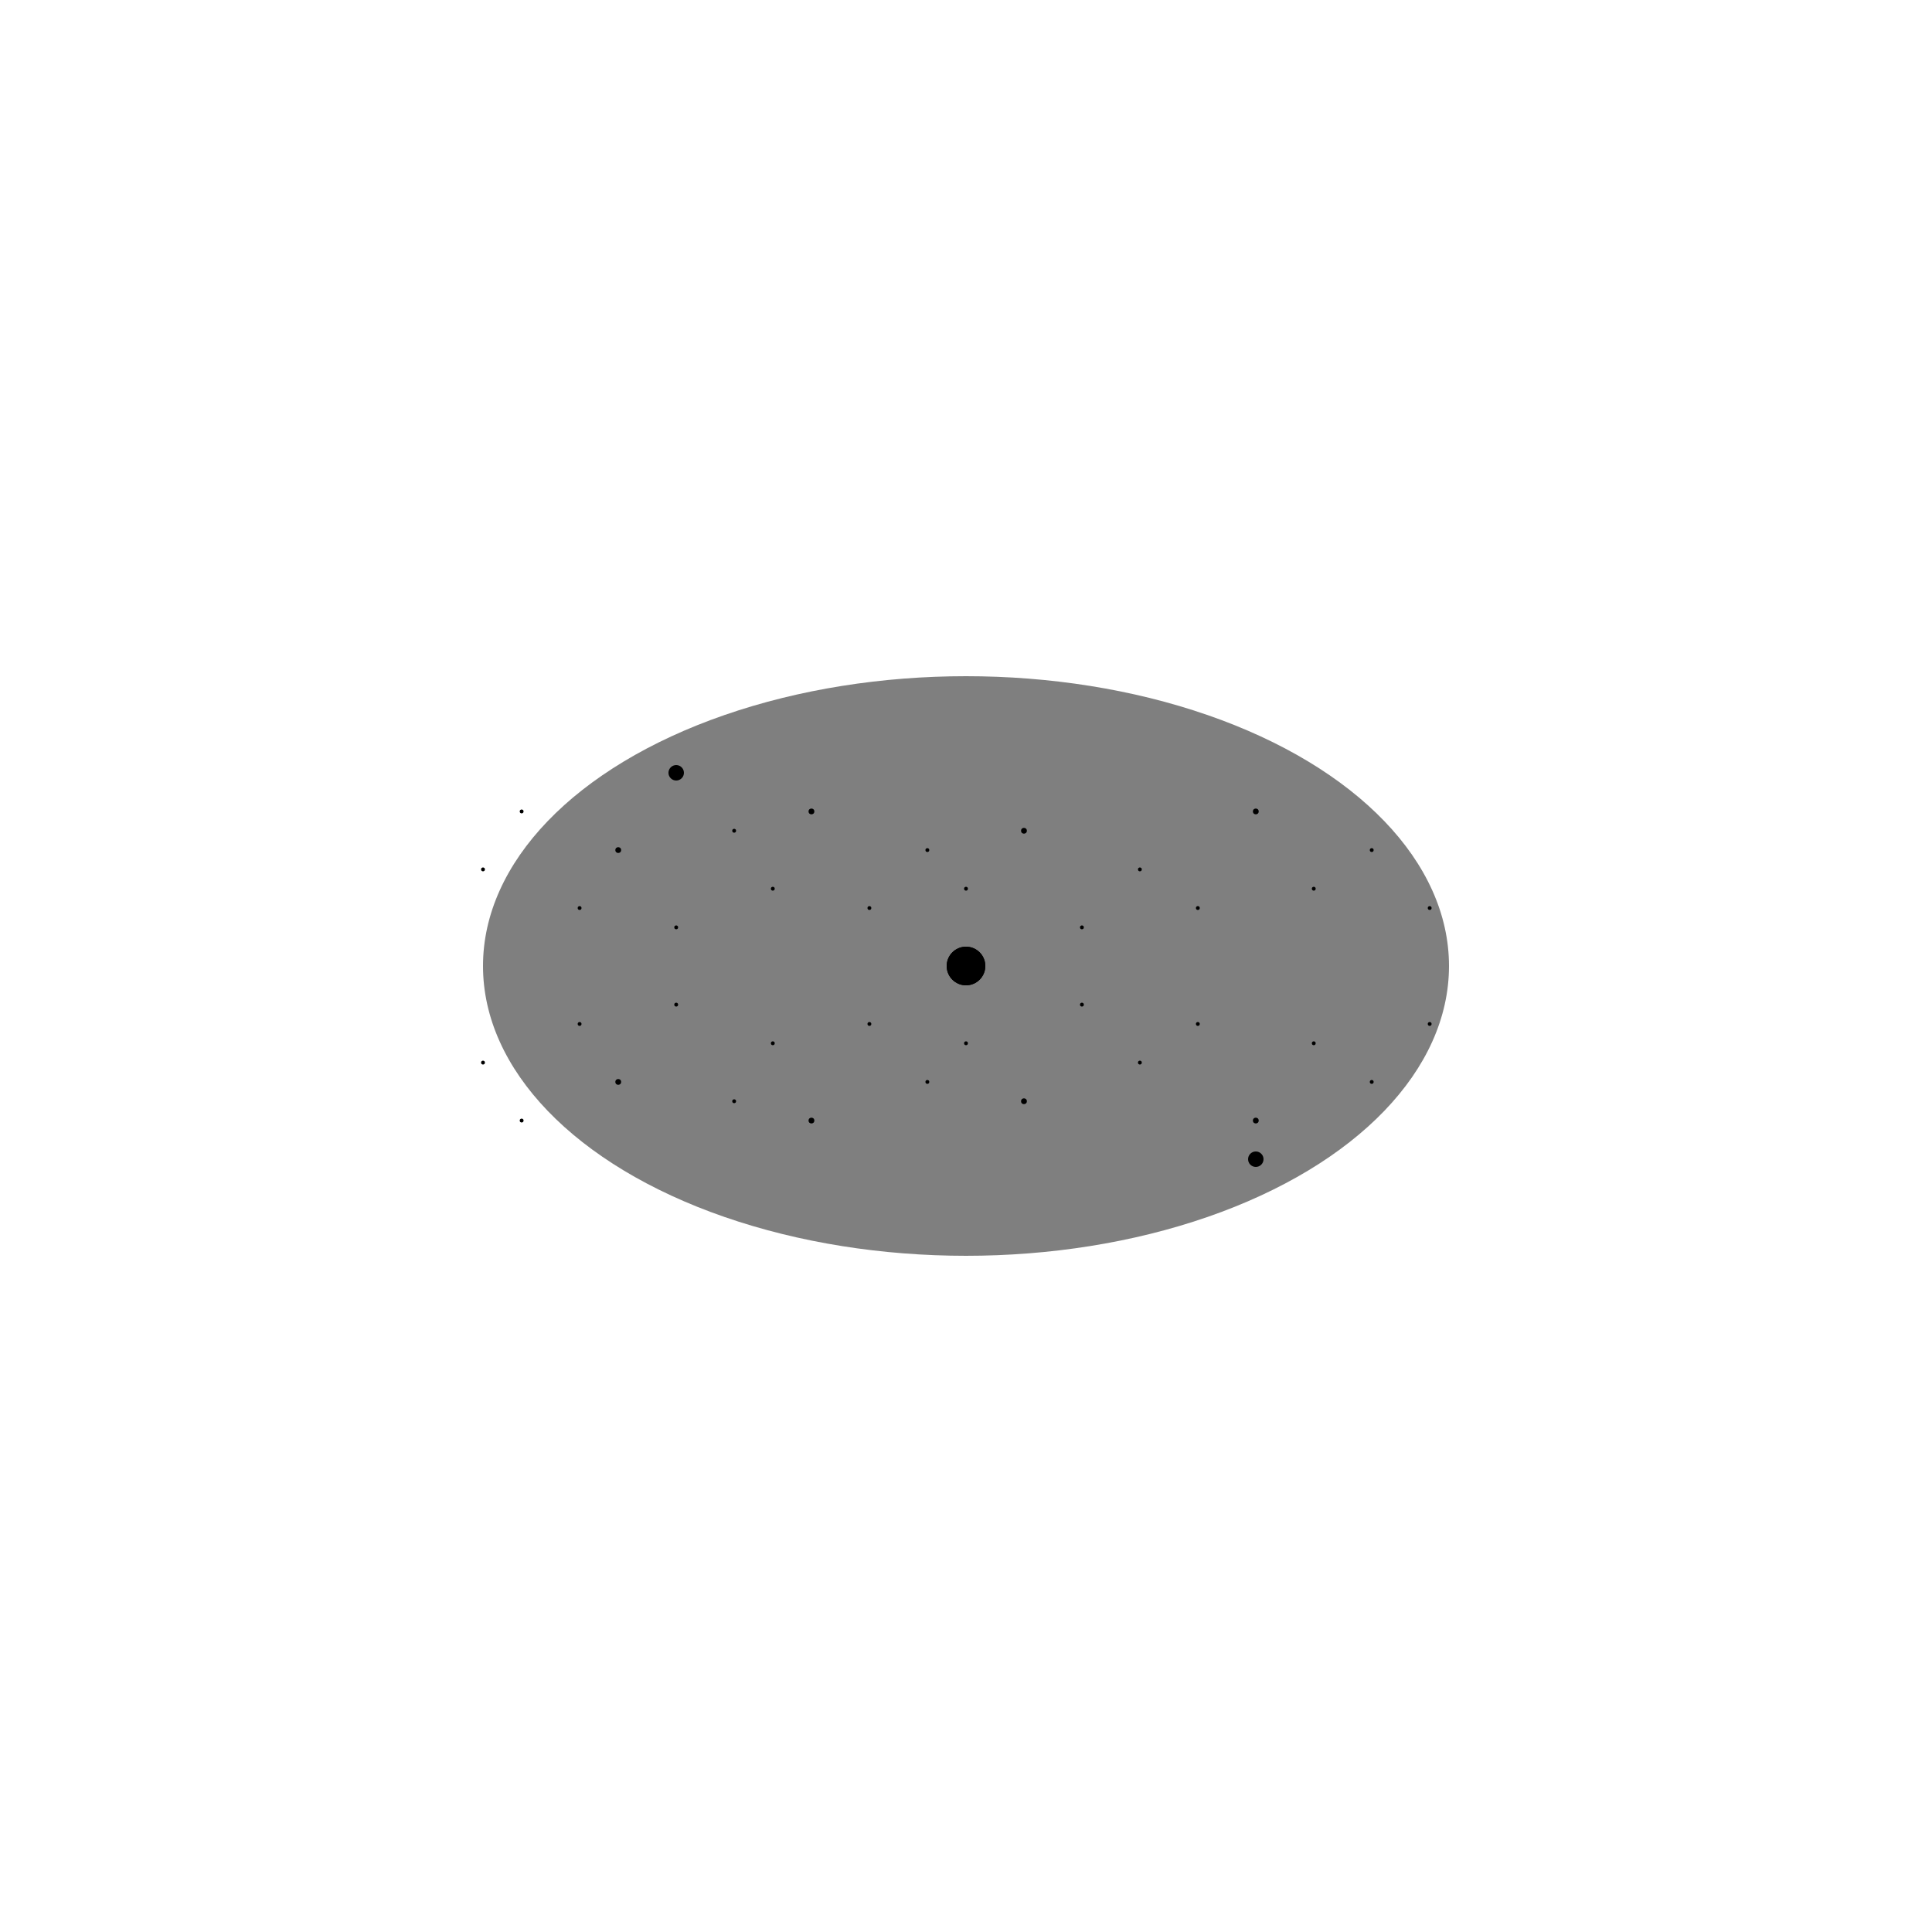 <svg xmlns="http://www.w3.org/2000/svg" viewBox="0 0 100 100" preserveAspectRatio="xMidYMid meet"><defs><filter id="quantumGlow"><feGaussianBlur stdDeviation="0.5" result="blur1"/><feGaussianBlur stdDeviation="1" result="blur2"/><feMerge><feMergeNode in="blur1"/><feMergeNode in="blur2"/><feMergeNode in="SourceGraphic"/></feMerge></filter><filter id="starGlow"><feGaussianBlur stdDeviation="0.15" result="blur1"/><feGaussianBlur stdDeviation="0.3" result="blur2"/><feMerge><feMergeNode in="blur1"/><feMergeNode in="blur2"/><feMergeNode in="SourceGraphic"/></feMerge></filter><linearGradient id="quantumInk"><animate attributeName="gradientTransform" type="rotate" values="0 50 50;180 50 50;360 50 50" dur="17923s" repeatCount="indefinite" calcMode="spline" keySplines="0.4 0 0.6 1;0.4 0 0.6 1"/><stop offset="0%"><animate attributeName="stop-color" values="hsla(180,100%,2%,0);hsla(180,100%,2%,0.95);hsla(180,100%,2%,0)" dur="11117s" repeatCount="indefinite" calcMode="spline" keySplines="0.4 0 0.6 1;0.4 0 0.6 1"/></stop><stop offset="50%"><animate attributeName="stop-color" values="hsla(180,100%,2%,0.95);hsla(180,100%,2%,0);hsla(180,100%,2%,0.95)" dur="13331s" repeatCount="indefinite" calcMode="spline" keySplines="0.4 0 0.6 1;0.4 0 0.6 1"/></stop><stop offset="100%"><animate attributeName="stop-color" values="hsla(180,100%,2%,0);hsla(180,100%,2%,0.95);hsla(180,100%,2%,0)" dur="15727s" repeatCount="indefinite" calcMode="spline" keySplines="0.4 0 0.6 1;0.4 0 0.6 1"/></stop></linearGradient><radialGradient id="galaxyCore"><stop offset="0%" stop-color="hsla(45,80%,60%,0.3)"/><stop offset="100%" stop-color="hsla(45,80%,60%,0)"/></radialGradient></defs><g filter="url(#quantumGlow)" transform="translate(50,50)"><path fill="url(#quantumInk)"><animate attributeName="d" values="M-40,0 Q0,-40 40,0 Q0,40 -40,0;M-40,-10 Q0,-30 40,-10 Q0,50 -40,-10;M-40,10 Q0,-50 40,10 Q0,30 -40,10;M-40,0 Q0,-40 40,0 Q0,40 -40,0" dur="13331s" calcMode="spline" keySplines="0.4 0 0.6 1;0.4 0 0.6 1;0.4 0 0.6 1" repeatCount="indefinite"/><animate attributeName="stroke" values="hsla(170,100%,50%,0.8);hsla(190,100%,50%,0.8);hsla(170,100%,50%,0.8)" dur="7919s" calcMode="spline" keySplines="0.4 0 0.6 1;0.4 0 0.6 1" repeatCount="indefinite"/><animate attributeName="stroke-width" values="0.3;0.7;0.3" dur="5903s" calcMode="spline" keySplines="0.4 0 0.6 1;0.4 0 0.6 1" repeatCount="indefinite"/></path><ellipse fill="url(#galaxyCore)" rx="25" ry="15" opacity="0.5"><animate attributeName="opacity" values="0.5;0.7;0.5" dur="11117s" repeatCount="indefinite"/></ellipse><g fill="hsla(45,80%,95%,0.6)" filter="url(#starGlow)"><circle cx="-25" cy="-5" r="0.1"/><circle cx="-23" cy="-8" r="0.1"/><circle cx="-20" cy="-3" r="0.1"/><circle cx="-18" cy="-6" r="0.15"/><circle cx="-15" cy="-2" r="0.1"/><circle cx="-12" cy="-7" r="0.1"/><circle cx="-10" cy="-4" r="0.1"/><circle cx="-8" cy="-8" r="0.15"/><circle cx="-5" cy="-3" r="0.1"/><circle cx="-2" cy="-6" r="0.1"/><circle cx="0" cy="-4" r="0.1"/><circle cx="3" cy="-7" r="0.15"/><circle cx="6" cy="-2" r="0.1"/><circle cx="9" cy="-5" r="0.1"/><circle cx="12" cy="-3" r="0.1"/><circle cx="15" cy="-8" r="0.15"/><circle cx="18" cy="-4" r="0.1"/><circle cx="21" cy="-6" r="0.1"/><circle cx="24" cy="-3" r="0.1"/><circle cx="-25" cy="5" r="0.1"/><circle cx="-23" cy="8" r="0.1"/><circle cx="-20" cy="3" r="0.1"/><circle cx="-18" cy="6" r="0.15"/><circle cx="-15" cy="2" r="0.1"/><circle cx="-12" cy="7" r="0.1"/><circle cx="-10" cy="4" r="0.1"/><circle cx="-8" cy="8" r="0.15"/><circle cx="-5" cy="3" r="0.1"/><circle cx="-2" cy="6" r="0.1"/><circle cx="0" cy="4" r="0.1"/><circle cx="3" cy="7" r="0.15"/><circle cx="6" cy="2" r="0.1"/><circle cx="9" cy="5" r="0.1"/><circle cx="12" cy="3" r="0.1"/><circle cx="15" cy="8" r="0.15"/><circle cx="18" cy="4" r="0.1"/><circle cx="21" cy="6" r="0.1"/><circle cx="24" cy="3" r="0.1"/></g><circle cx="-15" cy="-10" r="0.4" filter="url(#starGlow)" fill="hsla(0,100%,50%,1)"><animate attributeName="r" values="0.4;0.5;0.4" dur="3907s" repeatCount="indefinite"/></circle><circle cx="15" cy="10" r="0.4" filter="url(#starGlow)" fill="hsla(220,100%,70%,1)"><animate attributeName="r" values="0.4;0.5;0.4" dur="4919s" repeatCount="indefinite"/></circle><circle r="1"><animate attributeName="cx" values="-40;-30;-40" dur="5903s" calcMode="spline" keySplines="0.4 0 0.6 1;0.4 0 0.6 1" repeatCount="indefinite"/><animate attributeName="cy" values="0;-4;0;4;0" dur="7919s" calcMode="spline" keySplines="0.4 0 0.6 1;0.4 0 0.6 1;0.4 0 0.6 1;0.4 0 0.6 1" repeatCount="indefinite"/><animate attributeName="fill" values="hsla(170,100%,50%,1);hsla(190,100%,50%,1);hsla(170,100%,50%,1)" dur="9901s" calcMode="spline" keySplines="0.4 0 0.6 1;0.4 0 0.6 1" repeatCount="indefinite"/></circle><circle r="1"><animate attributeName="cx" values="40;30;40" dur="5903s" calcMode="spline" keySplines="0.4 0 0.6 1;0.4 0 0.6 1" repeatCount="indefinite"/><animate attributeName="cy" values="0;4;0;-4;0" dur="7919s" calcMode="spline" keySplines="0.4 0 0.6 1;0.4 0 0.6 1;0.4 0 0.6 1;0.4 0 0.6 1" repeatCount="indefinite"/><animate attributeName="fill" values="hsla(190,100%,50%,1);hsla(170,100%,50%,1);hsla(190,100%,50%,1)" dur="9901s" calcMode="spline" keySplines="0.4 0 0.6 1;0.4 0 0.6 1" repeatCount="indefinite"/></circle></g></svg>
